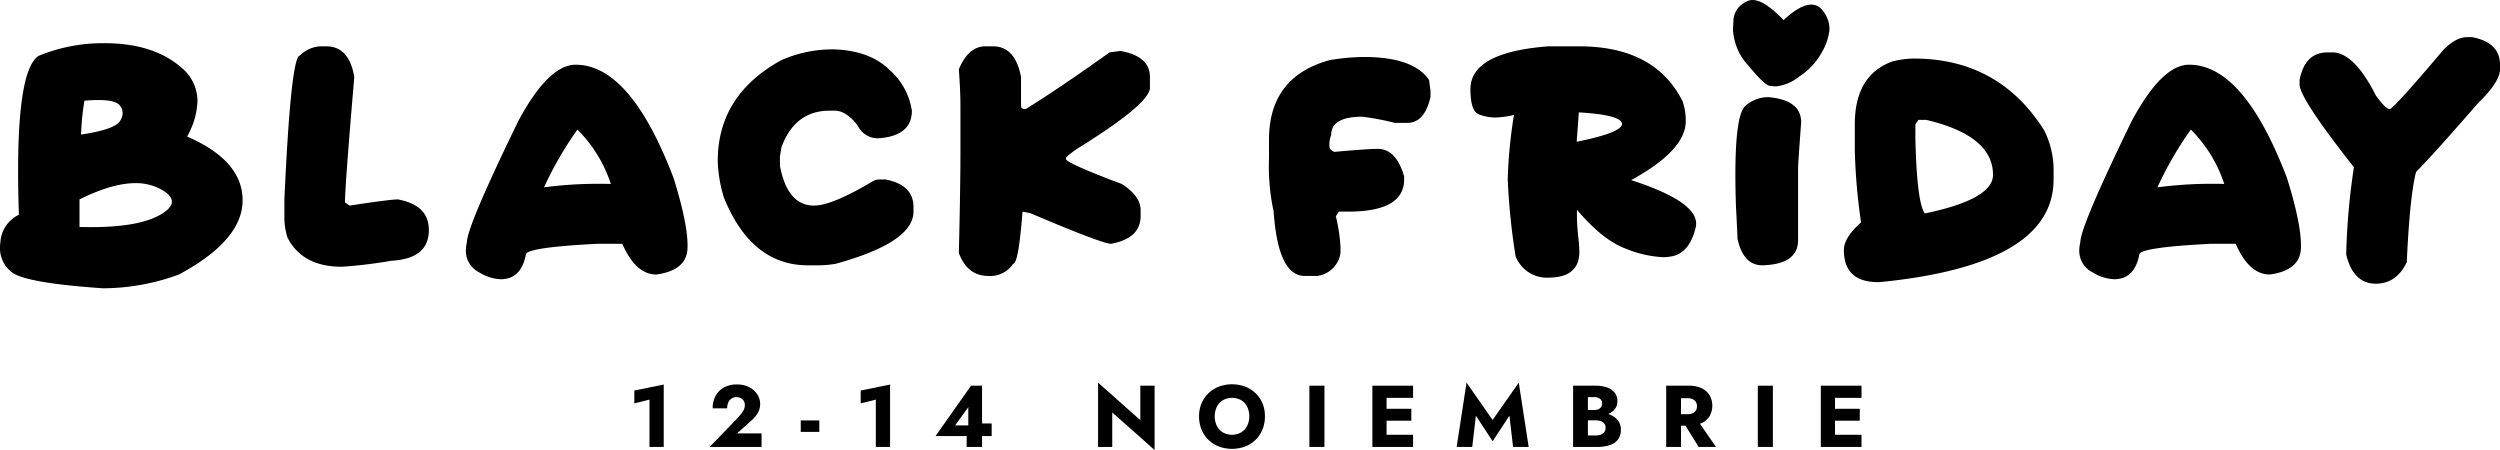 <svg xmlns="http://www.w3.org/2000/svg" width="400" height="72" viewBox="0 0 400 72">
  <defs>
    <style>
      .cls-1 {
        isolation: isolate;
      }
    </style>
  </defs>
  <title>black-friday-date</title>
  <g id="Black_Friday" data-name="Black Friday" class="cls-1">
    <g>
      <polygon points="182.454 67.226 175.692 61.22 175.692 71.51 177.96 71.51 177.96 65.994 184.736 72 184.736 61.71 182.454 61.71 182.454 67.226"/>
      <path d="M200.892,62.914a4.987,4.987,0,0,0-1.673-1.057,6.068,6.068,0,0,0-4.179,0,4.969,4.969,0,0,0-1.68,1.057,4.871,4.871,0,0,0-1.113,1.624,5.242,5.242,0,0,0-.399,2.072,5.51,5.51,0,0,0,.385,2.086,4.858,4.858,0,0,0,1.092,1.652,4.952,4.952,0,0,0,1.673,1.085,6.035,6.035,0,0,0,4.242,0,4.955,4.955,0,0,0,1.673-1.085,4.865,4.865,0,0,0,1.092-1.652,5.515,5.515,0,0,0,.385-2.086,5.327,5.327,0,0,0-.392-2.072A4.785,4.785,0,0,0,200.892,62.914Zm-1.351,5.229a2.575,2.575,0,0,1-.966,1.043,2.993,2.993,0,0,1-2.912,0,2.572,2.572,0,0,1-.966-1.043,3.597,3.597,0,0,1,0-3.066,2.573,2.573,0,0,1,.966-1.043,3.034,3.034,0,0,1,2.933,0,2.543,2.543,0,0,1,.952,1.043,3.354,3.354,0,0,1,.336,1.533A3.298,3.298,0,0,1,199.541,68.143Z"/>
      <polygon points="137.71 64.538 140.132 63.936 140.132 71.51 142.414 71.51 142.414 61.528 137.71 62.48 137.71 64.538"/>
      <path d="M157.128,61.71H155.364l-5.684,8.064h4.984V71.51h2.464V69.774H158.668v-2.016h-1.54Zm-2.198,6.356h-2.114l2.114-2.926Z"/>
      <polygon points="101.493 64.538 103.915 63.936 103.915 71.51 106.197 71.51 106.197 61.528 101.493 62.48 101.493 64.538"/>
      <rect x="128.12" y="67.268" width="2.968" height="1.834"/>
      <rect x="209.502" y="61.71" width="2.408" height="9.8"/>
      <path d="M120.211,67.296a4.886,4.886,0,0,0,1.022-1.211,2.829,2.829,0,0,0,.392-1.463,2.748,2.748,0,0,0-.238-1.106,3.15,3.15,0,0,0-.707-1.001,3.467,3.467,0,0,0-1.169-.728,4.413,4.413,0,0,0-1.61-.273,4.124,4.124,0,0,0-2.135.518,3.308,3.308,0,0,0-1.309,1.386,4.229,4.229,0,0,0-.434,1.918h2.324a2.351,2.351,0,0,1,.175-.938,1.386,1.386,0,0,1,.518-.63,1.415,1.415,0,0,1,.791-.224,1.519,1.519,0,0,1,.588.105,1.228,1.228,0,0,1,.42.28,1.159,1.159,0,0,1,.252.399,1.27,1.27,0,0,1,.084.448,1.844,1.844,0,0,1-.147.735,2.912,2.912,0,0,1-.434.693q-.287.35-.679.784l-4.368,4.522h8.302V69.34h-3.92Z"/>
      <path d="M272.263,67.702a2.925,2.925,0,0,0,1.274-1.127,3.415,3.415,0,0,0,0-3.332,2.928,2.928,0,0,0-1.274-1.127,4.815,4.815,0,0,0-2.1-.406h-3.57v9.8h2.366v-3.402h.714l2.114,3.402h2.772l-2.57-3.72C272.076,67.757,272.182,67.741,272.263,67.702Zm-.924-2.009a1.128,1.128,0,0,1-.525.434,2.075,2.075,0,0,1-.819.147h-1.036v-2.562h1.036a1.992,1.992,0,0,1,.819.154,1.172,1.172,0,0,1,.525.441,1.411,1.411,0,0,1,0,1.386Z"/>
      <rect x="281.251" y="61.71" width="2.408" height="9.8"/>
      <polygon points="219.582 71.51 226.092 71.51 226.092 69.564 221.85 69.564 221.85 67.31 225.812 67.31 225.812 65.406 221.85 65.406 221.85 63.656 226.092 63.656 226.092 61.71 219.582 61.71 219.582 71.51"/>
      <polygon points="291.331 71.51 297.841 71.51 297.841 69.564 293.599 69.564 293.599 67.31 297.561 67.31 297.561 65.406 293.599 65.406 293.599 63.656 297.841 63.656 297.841 61.71 291.331 61.71 291.331 71.51"/>
      <path d="M258.137,66.617a3.825,3.825,0,0,0-.828-.375,2.774,2.774,0,0,0,1.017-.724,1.989,1.989,0,0,0,.455-1.316,2.121,2.121,0,0,0-.455-1.393,2.72,2.72,0,0,0-1.232-.826,5.423,5.423,0,0,0-1.799-.273h-3.598v9.8h3.836a6.347,6.347,0,0,0,2.016-.287,2.723,2.723,0,0,0,1.323-.889,2.503,2.503,0,0,0,.469-1.582,2.34,2.34,0,0,0-.329-1.267A2.729,2.729,0,0,0,258.137,66.617Zm-4.074-3.073h.98a1.568,1.568,0,0,1,.945.252.878.878,0,0,1,.343.756.939.939,0,0,1-.595.924,1.72,1.72,0,0,1-.693.126h-.98Zm2.611,5.621a1.195,1.195,0,0,1-.581.392,2.649,2.649,0,0,1-.826.119h-1.204V67.254h1.204a2.979,2.979,0,0,1,.637.063,1.613,1.613,0,0,1,.511.203,1.008,1.008,0,0,1,.35.364,1.068,1.068,0,0,1,.126.532A1.173,1.173,0,0,1,256.674,69.165Z"/>
      <polygon points="238.818 67.198 234.646 61.22 233.064 71.51 235.556 71.51 236.144 66.512 238.818 70.6 241.506 66.512 242.094 71.51 244.586 71.51 243.004 61.22 238.818 67.198"/>
      <path d="M63.654,31.906q-1.214,0-7.712.987l-.746-.504q0-2.562,1.491-20.081-.831-4.894-4.474-4.894h-.98a4.916,4.916,0,0,0-3.238,1.47q-1.449,0-2.493,23.021v3.193a10.453,10.453,0,0,0,.511,2.941q2.386,4.642,8.692,4.642a75.639,75.639,0,0,0,7.947-.966q5.965-.315,5.965-4.915Q68.617,32.81,63.654,31.906Z"/>
      <path d="M218.209,9.116a35.029,35.029,0,0,0-5.475.504q-9.694,2.668-9.694,12.729V25.29a34.292,34.292,0,0,0,.746,8.57q.703,10.293,4.985,10.292h1.981a4.324,4.324,0,0,0,3.728-3.676v-.966a27.22,27.22,0,0,0-.746-4.915l.49-.735h1.491q8.948,0,8.948-5.146v-.483q-1.278-4.411-4.218-4.411-1.662,0-6.967.483-.746-.378-.746-.714a3.978,3.978,0,0,1,.256-1.974q0-2.94,4.964-2.941a41.222,41.222,0,0,1,5.22.987h1.981q2.791,0,3.728-4.159v-.987l-.234-1.723Q226.134,9.117,218.209,9.116Z"/>
      <path d="M306.205,9.368a13.976,13.976,0,0,0-3.473.483q-5.965,2.185-5.965,10.061v4.159a95.526,95.526,0,0,0,1.001,11.511q-2.748,2.437-2.748,4.411,0,5.146,5.475,5.146h.256q27.823-2.752,27.824-16.426V27.012a14.198,14.198,0,0,0-1.491-6.134Q319.839,9.369,306.205,9.368Zm1.981,24.744h-.234q-1.257-1.743-1.491-11.994V19.913l.49-.735h1.236q10.694,2.52,10.695,8.801Q318.881,31.844,308.186,34.112Z"/>
      <path d="M29.933,21.845a12.277,12.277,0,0,0,1.662-5.65,6.855,6.855,0,0,0-2.471-5.293q-4.495-3.991-12.421-3.991A27.015,27.015,0,0,0,6.2,8.927Q2.897,11.007,2.897,27.306q0,3.256.128,7.058A5.197,5.197,0,0,0,.064,38.754,5.309,5.309,0,0,0,0,39.552a4.838,4.838,0,0,0,1.875,3.991Q4.005,45.265,16.447,46.127a35.48,35.48,0,0,0,12.186-2.206Q38.816,38.439,38.817,32.054,38.817,25.689,29.933,21.845ZM13.507,16.111q1.236-.105,2.194-.105,2.748,0,3.43.819a1.936,1.936,0,0,1,.49,1.26,2.469,2.469,0,0,1-.405,1.26q-.874,1.386-6.242,2.184A40.277,40.277,0,0,1,13.507,16.111ZM25.715,34.322q-3.473,2.017-11.1,2.017-.916,0-1.896-.021V31.906q5.241-2.604,8.948-2.604a8.345,8.345,0,0,1,3.473.693q2.365,1.092,2.365,2.269Q27.504,33.272,25.715,34.322Z"/>
      <path d="M350.258,10.355q-4.368,0-9.204,9.053-8.202,16.846-8.202,19.366a5.717,5.717,0,0,0-.17,1.323,3.842,3.842,0,0,0,2.109,3.466,7.004,7.004,0,0,0,3.494,1.113,4.421,4.421,0,0,0,1.3-.189q2.109-.673,2.706-3.76,0-1.134,11.44-1.722h3.984q2.13,4.915,5.454,4.915,4.985-.673,4.985-4.411v-.252q0-3.613-2.237-10.776Q359.014,10.356,350.258,10.355ZM354.093,29.407a65.941,65.941,0,0,0-8.905.567,56.621,56.621,0,0,1,5.347-9.242,21.937,21.937,0,0,1,5.347,8.696Q354.966,29.407,354.093,29.407Z"/>
      <path d="M395.526,5.944h-.746q-1.939,0-3.984,2.206-7.84,9.263-8.437,9.305-.661,0-2.237-2.206-3.473-6.868-6.967-6.869h-.746q-3.622,0-4.474,4.411v.735q0,2.206,8.692,13.233a108.693,108.693,0,0,0-1.236,13.968q1.129,4.663,4.73,4.663,3.324,0,4.964-3.445.49-10.692,1.491-14.452,2.386-2.352,9.949-11.028Q400,13.086,400,11.091v-.735Q400,6.785,395.526,5.944Z"/>
      <path d="M282.966,15.544a5.497,5.497,0,0,0-3.696,1.386q-1.609,1.386-1.609,11.028,0,2.206.085,4.852.256,4.978.256,5.377.916,4.264,3.984,4.264,5.709-.168,5.71-4.033V26.739q0-.546.49-7.163Q288.186,16.006,282.966,15.544Z"/>
      <path d="M271.317,36.36a2.764,2.764,0,0,0,.064-.588q0-3.592-10.397-6.953,8.735-4.789,8.735-9.41a9.614,9.614,0,0,0-.49-3.172q-4.41-8.822-16.554-8.822h-4.985q-12.421.966-12.421,6.848,0,3.55,1.364,4.043a7.476,7.476,0,0,0,2.535.494,13.133,13.133,0,0,0,3.068-.42,77.861,77.861,0,0,0-1.001,10.334,106.814,106.814,0,0,0,1.257,12.267,5.374,5.374,0,0,0,5.22,3.445c.171,0,.341-.007.511-.021q4.325-.168,4.474-3.886a20.545,20.545,0,0,0-.192-2.731,34.362,34.362,0,0,1-.192-4.222q4.111,4.852,7.797,6.217a18.135,18.135,0,0,0,5.923,1.365,7.301,7.301,0,0,0,1.704-.189Q270.379,40.288,271.317,36.36Zm-11.803-16.531q0,1.386-7.244,2.857l.341-4.705q6.753.399,6.903,1.807Z"/>
      <path d="M92.112,10.355q-4.368,0-9.204,9.053-8.202,16.846-8.202,19.366a5.72,5.72,0,0,0-.17,1.323,3.842,3.842,0,0,0,2.109,3.466,7.004,7.004,0,0,0,3.494,1.113,4.42,4.42,0,0,0,1.3-.189q2.109-.673,2.706-3.76,0-1.134,11.44-1.722H99.569q2.13,4.915,5.454,4.915,4.985-.673,4.985-4.411v-.252q0-3.613-2.237-10.776Q100.868,10.356,92.112,10.355ZM95.947,29.407a65.943,65.943,0,0,0-8.905.567A56.626,56.626,0,0,1,92.389,20.732a21.938,21.938,0,0,1,5.347,8.696Q96.82,29.407,95.947,29.407Z"/>
      <path d="M141.683,28.714h-.746a2.387,2.387,0,0,0-1.236.252q-6.562,3.928-9.459,3.928-4.261,0-5.454-6.386V25.038l.234-1.449q2.152-5.881,7.712-5.881h1.001a3.559,3.559,0,0,1,1.694.62,6.815,6.815,0,0,1,2.056,2.205,3.529,3.529,0,0,0,3.196,1.586q5.22-.42,5.22-4.411a10.831,10.831,0,0,0-3.494-6.449q-3.153-3.151-8.927-3.361a20.411,20.411,0,0,0-8.458,1.723q-10.184,5.588-10.183,16.153a21.994,21.994,0,0,0,1.001,5.882Q120.251,42.451,129.263,42.451h1.491a15.801,15.801,0,0,0,2.983-.252q12.42-3.424,12.421-8.339v-.735Q146.157,29.575,141.683,28.714Z"/>
      <path d="M182.498,34.595v-.966q0-2.247-2.983-4.18-8.075-3.025-8.948-3.907V25.29q0-.252,1.747-1.47,11.675-7.225,11.675-9.788V12.309q0-3.319-4.73-4.159l-1.726.231q-8.117,5.797-13.422,9.074-.746,0-.746-.483V12.309q-.938-4.894-4.474-4.894h-1.236q-2.706,0-4.24,3.676.256,3.445.256,5.882v7.331q0,5.651-.256,16.174,1.363,3.676,4.73,3.676A4.401,4.401,0,0,0,162.11,42.199q.852,0,1.491-8.339l1.257.252q11.525,4.894,12.911,4.894Q182.498,38.124,182.498,34.595Z"/>
      <path d="M292.723,4.663a4.717,4.717,0,0,0-1.086-2.962,2.242,2.242,0,0,0-1.832-.966q-1.768,0-4.431,2.479Q282.306 0,280.409,0a1.846,1.846,0,0,0-.959.252,3.488,3.488,0,0,0-2.077,2.72q-.096,1.586-.096,1.775a9.126,9.126,0,0,0,2.45,5.734q2.62,3.172,3.451,3.256.831.084.98.084a7.158,7.158,0,0,0,3.75-1.596A10.805,10.805,0,0,0,291.573,8.224,8.718,8.718,0,0,0,292.723,4.663Z"/>
    </g>
  </g>
</svg>
